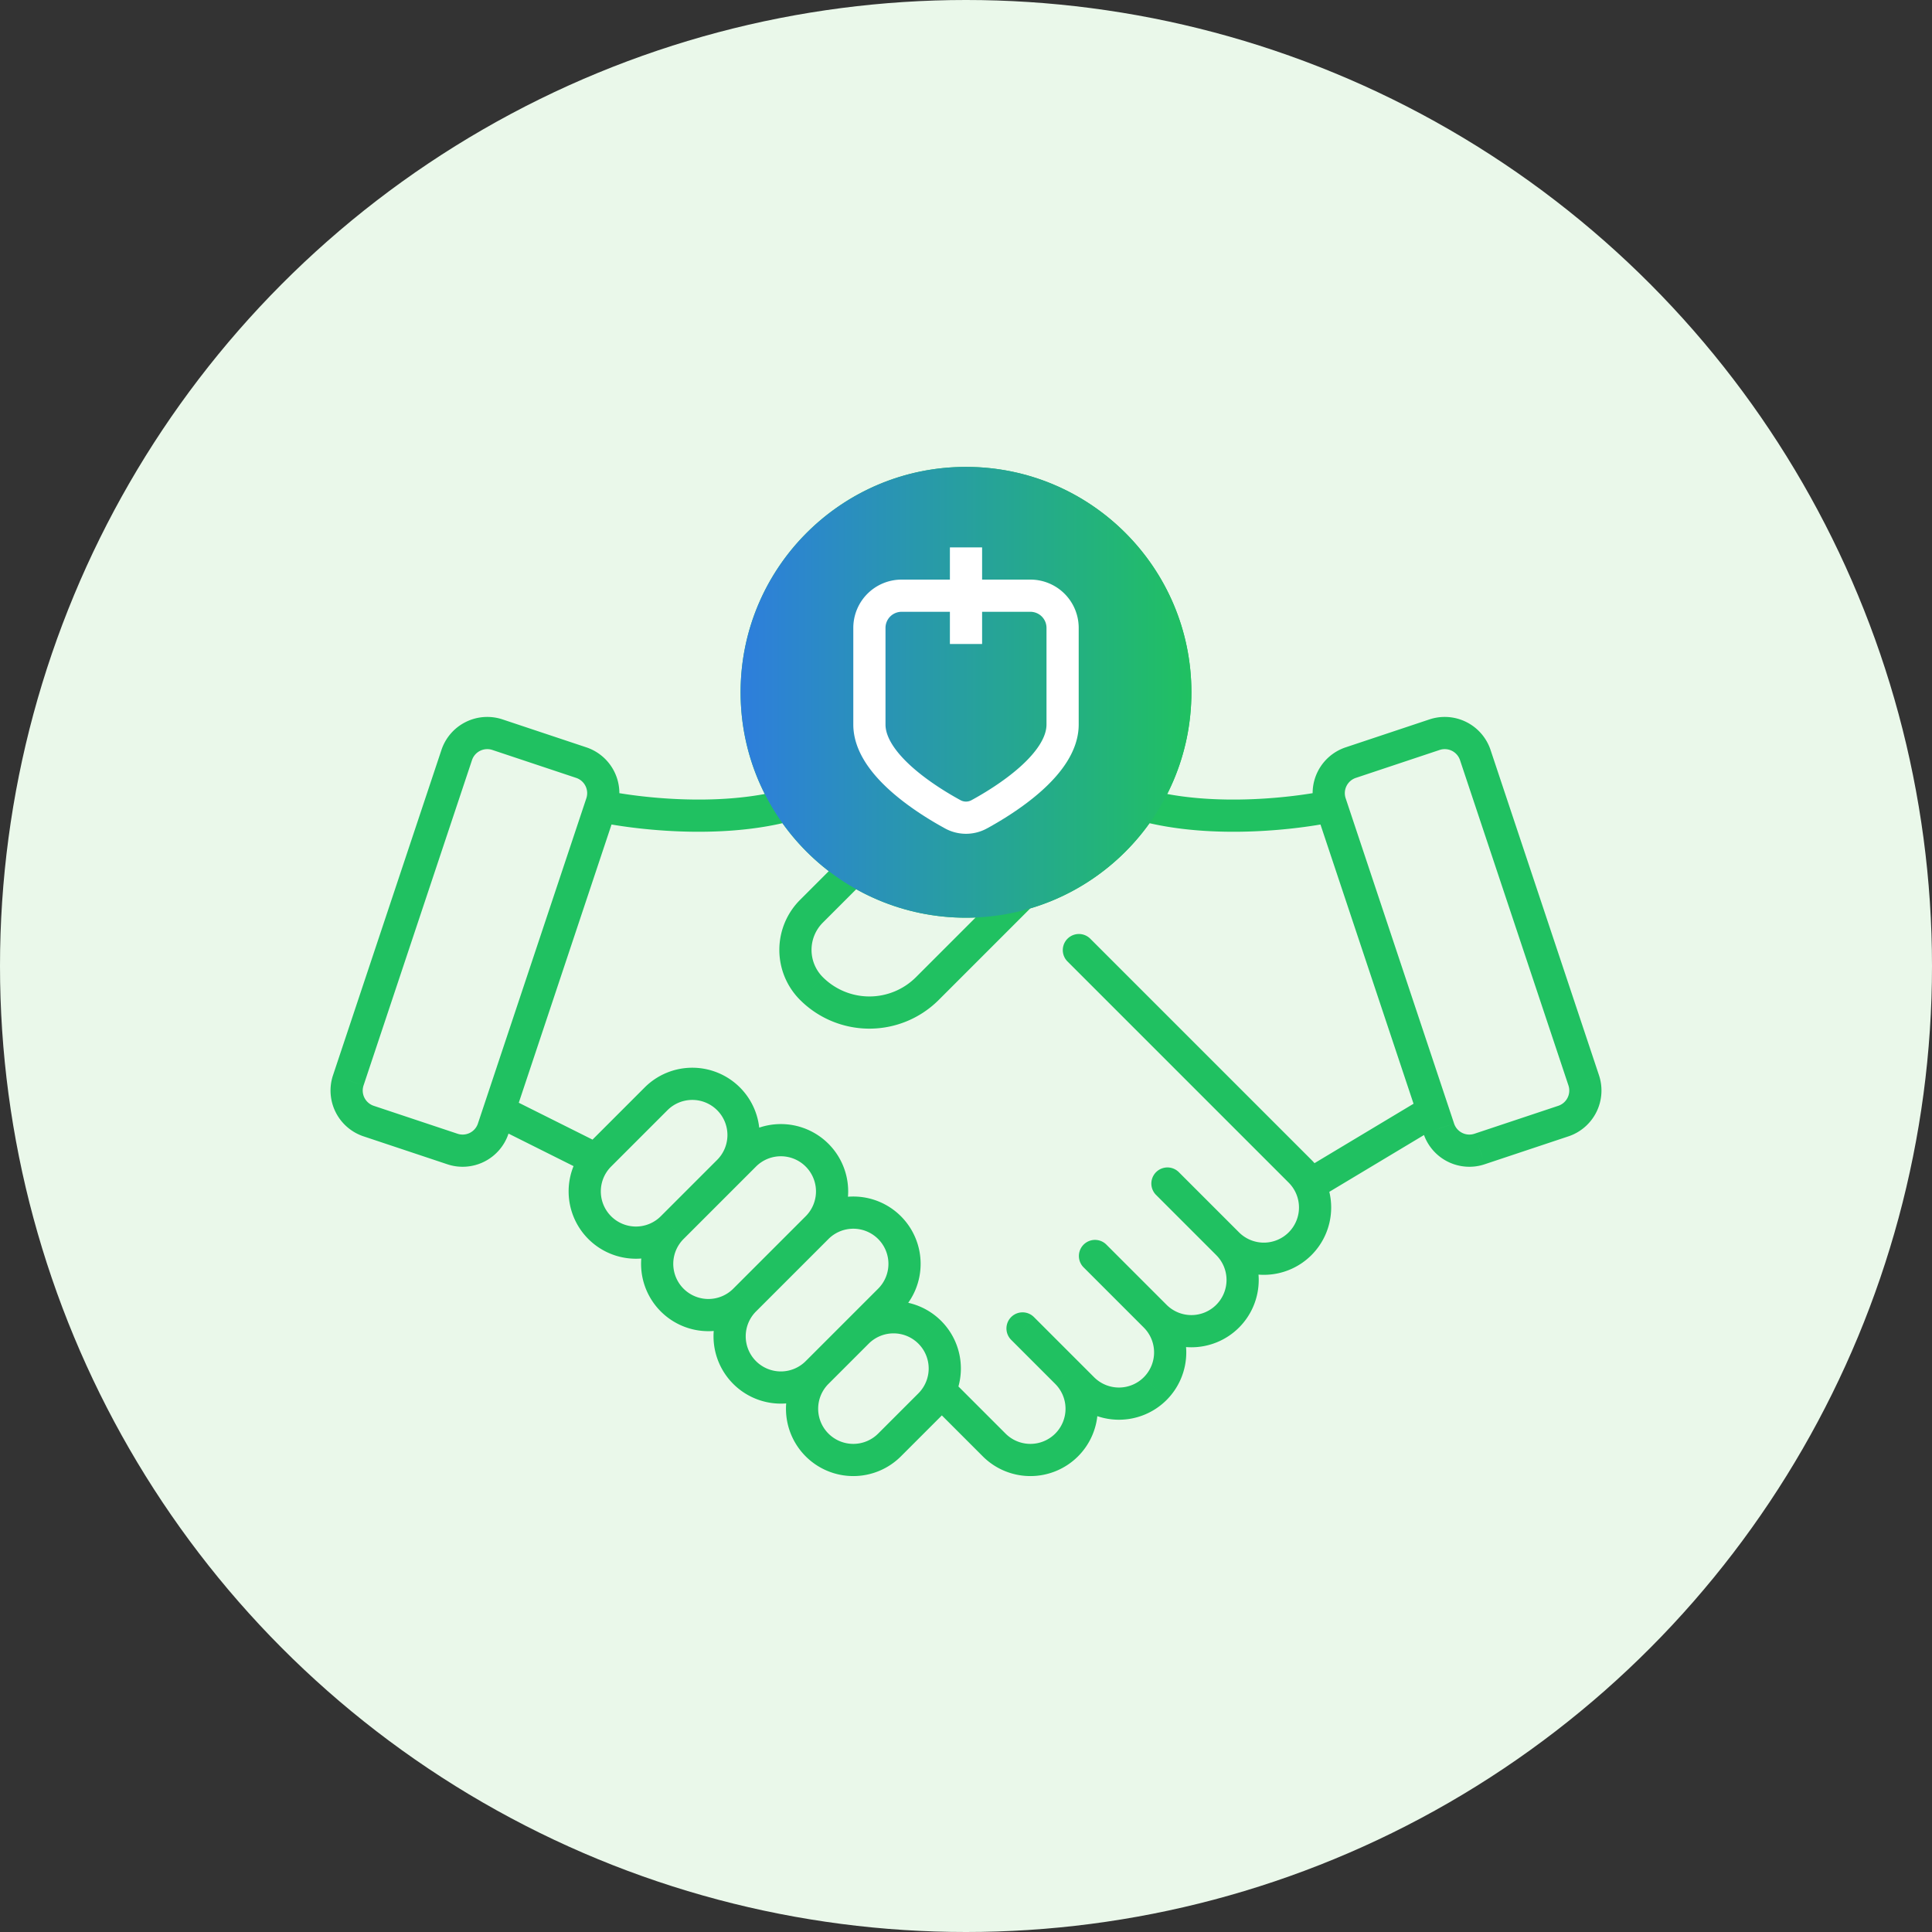<svg width="120" height="120" viewBox="0 0 120 120" fill="none" xmlns="http://www.w3.org/2000/svg">
    <rect x="0" y="0" width="120" height="120" fill="#333333" stroke="none"/>
    <circle cx="60" cy="60" r="60" fill="#EAF8EA"/>
    <path d="m40.75 68.25-.707-.707.707.707zm-3.5 3.5.707.707-.707-.707zm4.5 4.5.707.707-.707-.707zm3.5-3.5-.707-.707.707.707zm0-4.5-.707.707.707-.707zm-8 8 .707-.707-.707.707zm9 4.5-.707-.707.707.707zm4.5-4.5.707.707-.707-.707zm0-4.5-.707.707.707-.707zm-9 9 .707-.707-.707.707zm9 4.5-.707-.707.707.707zm4.5 4.5-.707-.707.707.707zm2.5-2.5.707.707-.707-.707zm0-4.5-.707.707.707-.707zm-7 7 .707-.707-.707.707zm4.5-9 .707.707-.707-.707zm0-4.5-.707.707.707-.707zm-9 9 .707-.707-.707.707zm21.457-26.957a1 1 0 0 0-1.414 1.414l1.414-1.414zM80.75 72.75l-.707.707.707-.707zm-7.543.043a1 1 0 0 0-1.414 1.414l1.414-1.414zm-4.5 4.5a1 1 0 0 0-1.414 1.414l1.414-1.414zm-4.5 4.5a1 1 0 0 0-1.414 1.414l1.414-1.414zM61.75 89.75l.707-.707-.707.707zm4.5 0-.707-.707.707.707zm1-3.5.707-.707-.707.707zm4.5 0-.707-.707.707.707zM22.897 69.632l.317-.948-.317.948zm-1.264-2.53.948.317-.948-.316zm9 3-.95-.316.95.317zm-2.53 1.266-.317.948.317-.948zm8-24-.317.948.317-.949zm1.265 2.53.948.316-.948-.317zm-6.47-4.266.316-.948-.317.949zm-2.53 1.265-.95-.316.95.316zm68.735 22.735-.317-.948.317.948zm1.265-2.53-.95.317.95-.316zm-9 3 .948-.316-.948.317zm2.53 1.266.316.948-.317-.948zm-8-24-.317-.95.316.95zm-1.266 2.53-.948.316.948-.317zm6.47-4.266.317.95-.316-.95zm2.53 1.265.95-.316-.95.316zM57.6 61.4l-.707-.707.707.707zm-7.2 0 .707-.707-.707.707zm8.775-10.824-.48.877.48-.877zm1.65 0 .48.877-.48-.877zM40.043 67.543l-3.5 3.5 1.414 1.414 3.5-3.5-1.414-1.414zm2.414 9.414 3.5-3.5-1.414-1.414-3.5 3.5 1.414 1.414zm3.5-3.5a4.182 4.182 0 0 0 0-5.914l-1.414 1.414a2.182 2.182 0 0 1 0 3.086l1.414 1.414zm-9.414 3.5a4.182 4.182 0 0 0 5.914 0l-1.414-1.414a2.182 2.182 0 0 1-3.086 0l-1.414 1.414zm0-5.914a4.182 4.182 0 0 0 0 5.914l1.414-1.414a2.182 2.182 0 0 1 0-3.086l-1.414-1.414zm4.914-2.086a2.182 2.182 0 0 1 3.086 0l1.414-1.414a4.182 4.182 0 0 0-5.914 0l1.414 1.414zm4.086 2.086-4.5 4.5 1.414 1.414 4.5-4.5-1.414-1.414zm1.414 10.414 4.5-4.5-1.414-1.414-4.5 4.5 1.414 1.414zm4.5-4.5a4.182 4.182 0 0 0 0-5.914l-1.414 1.414a2.182 2.182 0 0 1 0 3.086l1.414 1.414zm-10.414 4.5a4.182 4.182 0 0 0 5.914 0l-1.414-1.414a2.182 2.182 0 0 1-3.086 0l-1.414 1.414zm0-5.914a4.182 4.182 0 0 0 0 5.914l1.414-1.414a2.182 2.182 0 0 1 0-3.086l-1.414-1.414zm5.914-3.086a2.182 2.182 0 0 1 3.086 0l1.414-1.414a4.182 4.182 0 0 0-5.914 0l1.414 1.414zm5.586 9.586-2.5 2.5 1.414 1.414 2.5-2.5-1.414-1.414zm3.414 8.414 2.5-2.5-1.414-1.414-2.5 2.5 1.414 1.414zm2.5-2.5a4.182 4.182 0 0 0 0-5.914l-1.414 1.414a2.182 2.182 0 0 1 0 3.086l1.414 1.414zm-8.414 2.5a4.182 4.182 0 0 0 5.914 0l-1.414-1.414a2.182 2.182 0 0 1-3.086 0l-1.414 1.414zm0-5.914a4.182 4.182 0 0 0 0 5.914l1.414-1.414a2.182 2.182 0 0 1 0-3.086l-1.414-1.414zm3.914-1.086a2.182 2.182 0 0 1 3.086 0l1.414-1.414a4.182 4.182 0 0 0-5.914 0l1.414 1.414zm-2.5 2.5 4.5-4.5-1.414-1.414-4.5 4.5 1.414 1.414zm4.5-4.5a4.182 4.182 0 0 0 0-5.914l-1.414 1.414a2.182 2.182 0 0 1 0 3.086l1.414 1.414zm-10.414 4.5a4.182 4.182 0 0 0 5.914 0l-1.414-1.414a2.182 2.182 0 0 1-3.086 0l-1.414 1.414zm0-5.914a4.182 4.182 0 0 0 0 5.914l1.414-1.414a2.182 2.182 0 0 1 0-3.086l-1.414-1.414zm5.914-3.086a2.182 2.182 0 0 1 3.086 0l1.414-1.414a4.182 4.182 0 0 0-5.914 0l1.414 1.414zm14.836-17.25 13.75 13.75 1.414-1.414-13.75-13.75-1.414 1.414zm10.664 16.836-3.75-3.75-1.414 1.414 3.75 3.75 1.414-1.414zm3.086 0a2.182 2.182 0 0 1-3.086 0l-1.414 1.414a4.182 4.182 0 0 0 5.914 0l-1.414-1.414zm0-3.086a2.182 2.182 0 0 1 0 3.086l1.414 1.414a4.182 4.182 0 0 0 0-5.914l-1.414 1.414zm-7.586 7.586-3.75-3.75-1.414 1.414 3.75 3.75 1.414-1.414zm3.086 0a2.182 2.182 0 0 1-3.086 0l-1.414 1.414a4.182 4.182 0 0 0 5.914 0l-1.414-1.414zm0-3.086a2.182 2.182 0 0 1 0 3.086l1.414 1.414a4.182 4.182 0 0 0 0-5.914l-1.414 1.414zM62.457 89.043l-3.5-3.5-1.414 1.414 3.5 3.5 1.414-1.414zm3.086 0a2.182 2.182 0 0 1-3.086 0l-1.414 1.414a4.182 4.182 0 0 0 5.914 0l-1.414-1.414zm0-3.085a2.182 2.182 0 0 1 0 3.085l1.414 1.414a4.182 4.182 0 0 0 .002-5.913l-1.415 1.414zm2.414-.415-.999-.999-1.414 1.414.999 1 1.414-1.415zm3.086 0a2.182 2.182 0 0 1-3.086 0l-1.414 1.414a4.182 4.182 0 0 0 5.914 0l-1.414-1.414zm0-3.086a2.182 2.182 0 0 1 0 3.086l1.414 1.414a4.182 4.182 0 0 0 0-5.914l-1.414 1.414zM72 43c0 6.627-5.373 12-12 12v2c7.732 0 14-6.268 14-14h-2zM60 55c-6.627 0-12-5.373-12-12h-2c0 7.732 6.268 14 14 14v-2zM48 43c0-6.627 5.373-12 12-12v-2c-7.732 0-14 6.268-14 14h2zm12-12c6.627 0 12 5.373 12 12h2c0-7.732-6.268-14-14-14v2zM30.581 46.581l5.205 1.735.633-1.897-5.205-1.735-.633 1.897zm5.838 3-6.735 20.205 1.897.633 6.735-20.205-1.897-.633zm-8 20.838-5.205-1.735-.633 1.897 5.205 1.735.633-1.897zm-5.838-3 6.735-20.205-1.897-.633-6.735 20.205 1.897.633zm.633 1.265a1 1 0 0 1-.633-1.265l-1.897-.633a3 3 0 0 0 1.897 3.795l.633-1.897zm6.47 1.102a1 1 0 0 1-1.265.633l-.633 1.897a3 3 0 0 0 3.795-1.897l-1.897-.633zm6.102-21.47a1 1 0 0 1 .633 1.265l1.897.633a3 3 0 0 0-1.897-3.795l-.633 1.897zm-4.572-3.632a3 3 0 0 0-3.795 1.897l1.897.633a1 1 0 0 1 1.265-.633l.633-1.897zm57.572 0-5.205 1.735.633 1.897 5.205-1.735-.633-1.897zm-7.102 5.53 6.735 20.205 1.897-.633-6.735-20.205-1.897.633zm10.53 22.102 5.205-1.735-.633-1.897-5.205 1.735.633 1.897zm7.102-5.53-6.735-20.205-1.897.633 6.735 20.205 1.897-.633zm-1.897 3.795a3 3 0 0 0 1.897-3.795l-1.897.633a1 1 0 0 1-.633 1.265l.633 1.897zm-9-.162a3 3 0 0 0 3.795 1.897l-.633-1.897a1 1 0 0 1-1.265-.633l-1.897.633zm-4.838-24a3 3 0 0 0-1.897 3.795l1.897-.633a1 1 0 0 1 .633-1.265l-.633-1.897zm5.838.162a1 1 0 0 1 1.265.633l1.897-.633a3 3 0 0 0-3.795-1.897l.633 1.897zM30.553 69.894l6 3 .894-1.788-6-3-.894 1.788zm6.222-18.92c2.238.517 7.859 1.253 12.488-.01l-.526-1.929c-4.17 1.138-9.417.474-11.512-.01l-.45 1.95zm51.71 17.169-7.5 4.5 1.03 1.715 7.5-4.5-1.03-1.716zm-5.71-19.117c-2.095.483-7.341 1.147-11.512.01l-.526 1.929c4.63 1.262 10.25.526 12.488.01l-.45-1.95zm-30.482 4.267-2.6 2.6 1.414 1.414 2.6-2.6-1.414-1.414zm6.014 8.814 5.9-5.9-1.414-1.414-5.9 5.9 1.414 1.414zm-8.614 0a6.091 6.091 0 0 0 8.614 0l-1.414-1.414a4.091 4.091 0 0 1-5.786 0l-1.414 1.414zm0-6.214a4.394 4.394 0 0 0 0 6.214l1.414-1.414a2.394 2.394 0 0 1 0-3.386l-1.414-1.414zM56 38h8v-2h-8v2zm-1 7v-6h-2v6h2zm4.655 4.698c-.795-.434-2.012-1.17-3.017-2.069C55.585 46.687 55 45.774 55 45h-2c0 1.688 1.18 3.114 2.304 4.12 1.172 1.048 2.542 1.87 3.392 2.333l.959-1.755zM65 45c0 .774-.585 1.687-1.638 2.629-1.005.9-2.222 1.635-3.017 2.07l.96 1.754c.849-.464 2.22-1.285 3.39-2.334C65.82 48.114 67 46.688 67 45h-2zm0-6v6h2v-6h-2zm-6.304 12.453a2.709 2.709 0 0 0 2.608 0l-.959-1.755a.71.71 0 0 1-.69 0l-.96 1.755zM64 38a1 1 0 0 1 1 1h2a3 3 0 0 0-3-3v2zm-8-2a3 3 0 0 0-3 3h2a1 1 0 0 1 1-1v-2zm3-1v10h2V35h-2zm3.793 48.207 2.751 2.751 1.414-1.414-2.75-2.751-1.415 1.414z" fill="#20C161"/>
    <circle cx="60" cy="43" r="14" fill="url(#jkonccxuja)"/>
    <path d="M66 39a2 2 0 0 0-2-2h-8a2 2 0 0 0-2 2v6c0 2.462 3.53 4.677 5.175 5.576a1.71 1.71 0 0 0 1.65 0C62.469 49.677 66 47.462 66 45v-6z" stroke="#fff" stroke-width="2"/>
    <path fill="#fff" d="M59 34h2v6h-2z"/>
    <defs>
        <linearGradient id="jkonccxuja" x1="45.239" y1="57" x2="74" y2="57" gradientUnits="userSpaceOnUse">
            <stop stop-color="#2E7CE0"/>
            <stop offset="1" stop-color="#20C161"/>
        </linearGradient>
    </defs>
</svg>
